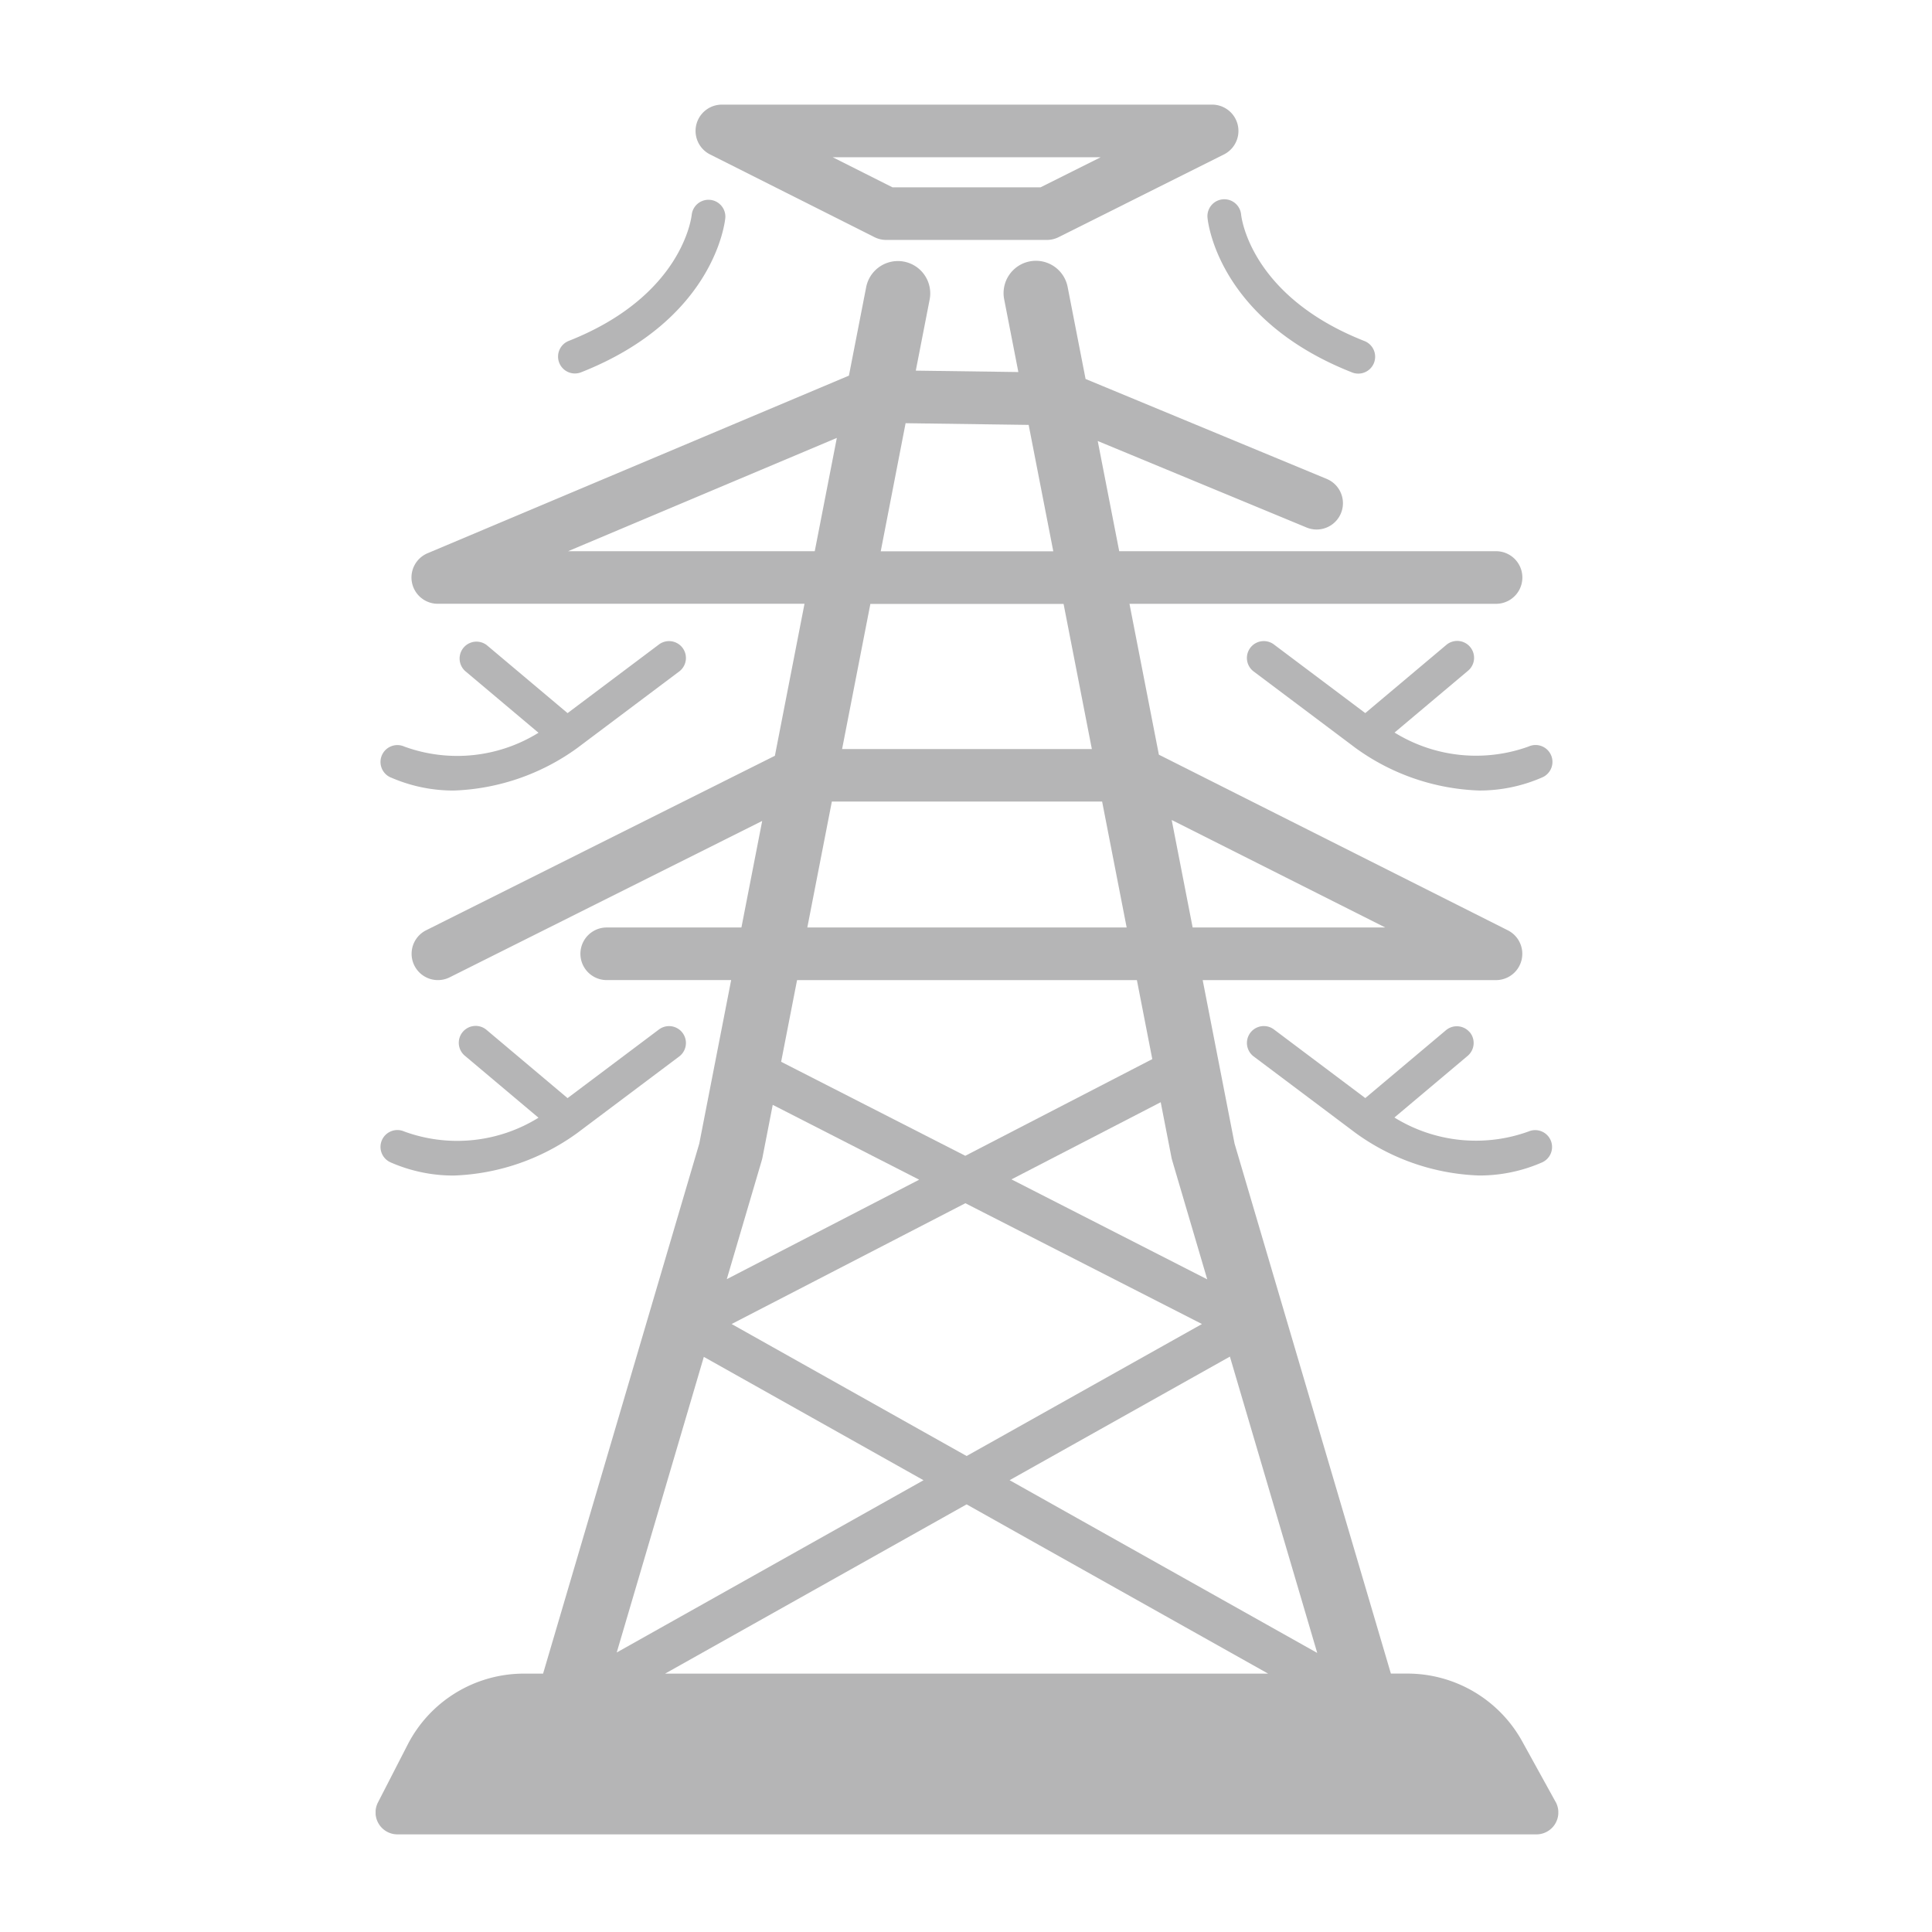 <svg xmlns="http://www.w3.org/2000/svg" xmlns:xlink="http://www.w3.org/1999/xlink" width="83" height="83" viewBox="0 0 83 83"><defs><clipPath id="a"><rect width="50.809" height="74.312" fill="none"/></clipPath></defs><g transform="translate(-290 -373)"><rect width="83" height="83" transform="translate(290 373)" fill="none"/><g transform="translate(-333 141)"><rect width="79" height="79" transform="translate(625 234)" fill="rgba(255,255,255,0)"/><g transform="translate(639.137 236.495)"><g transform="translate(0 0)" clip-path="url(#a)"><path d="M63.146,39.877a.723.723,0,0,0,.266-.051c5.741-2.268,6.178-6.466,6.194-6.644a.725.725,0,0,0-1.443-.133c-.015.142-.416,3.506-5.283,5.429a.725.725,0,0,0,.267,1.4" transform="translate(-54.582 -28.328)" fill="#b5b5b6"/><path d="M2.154,189.335a6.7,6.7,0,0,0,2.711.563,9.6,9.6,0,0,0,5.295-1.822h0l4.395-3.3a.725.725,0,0,0-.871-1.159l-3.934,2.955-3.464-2.915a.725.725,0,0,0-.933,1.109l3.148,2.65a6.629,6.629,0,0,1-5.765.593.725.725,0,1,0-.582,1.328" transform="translate(-1.504 -160.431)" fill="#b5b5b6"/><path d="M2.154,321.04a6.7,6.7,0,0,0,2.711.563,9.593,9.593,0,0,0,5.295-1.822h0l4.395-3.3a.725.725,0,0,0-.871-1.159l-3.934,2.955L6.286,315.36a.725.725,0,1,0-.933,1.109l3.148,2.65a6.629,6.629,0,0,1-5.765.593.725.725,0,1,0-.582,1.328" transform="translate(-1.504 -275.596)" fill="#b5b5b6"/><path d="M285.235,32.379a.725.725,0,0,0-.658.786c.016.178.453,4.376,6.194,6.644a.725.725,0,1,0,.533-1.348c-4.857-1.919-5.267-5.273-5.283-5.428a.726.726,0,0,0-.786-.654" transform="translate(-248.839 -28.311)" fill="#b5b5b6"/><path d="M304.352,187.412l3.146-2.647a.725.725,0,1,0-.933-1.109l-3.465,2.915-3.934-2.955a.725.725,0,0,0-.871,1.159l4.395,3.3h0a9.594,9.594,0,0,0,5.3,1.822,6.7,6.7,0,0,0,2.711-.563.725.725,0,1,0-.582-1.328,6.655,6.655,0,0,1-5.763-.6" transform="translate(-260.584 -160.431)" fill="#b5b5b6"/><path d="M307.586,315.448a.725.725,0,0,0-1.021-.088l-3.465,2.915-3.934-2.955a.725.725,0,0,0-.871,1.159l4.395,3.3h0a9.592,9.592,0,0,0,5.295,1.822,6.7,6.7,0,0,0,2.711-.563.725.725,0,0,0-.582-1.328,6.655,6.655,0,0,1-5.763-.6l3.146-2.648a.725.725,0,0,0,.088-1.021" transform="translate(-260.583 -275.596)" fill="#b5b5b6"/><path d="M110.086,2.14l7.06,3.552a1.131,1.131,0,0,0,.508.121h6.9a1.13,1.13,0,0,0,.506-.12l7.1-3.552A1.13,1.13,0,0,0,131.65,0H110.594a1.13,1.13,0,0,0-.508,2.14m16.779.121-2.582,1.292h-6.36L115.355,2.26Z" transform="translate(-95.718)" fill="#b5b5b6"/><path d="M50.692,119.528l-1.435-2.6a5.637,5.637,0,0,0-4.934-2.911h-.707L36.9,91.247l-1.369-7.022h12.6a1.13,1.13,0,0,0,.508-2.14L33.649,74.541l-1.263-6.482H48.135a1.13,1.13,0,0,0,0-2.26H31.945l-.923-4.734,8.972,3.716a1.13,1.13,0,1,0,.865-2.088L30.5,58.4l-.774-3.971A1.389,1.389,0,0,0,27,54.963l.612,3.139-4.406-.06.595-3.053a1.389,1.389,0,1,0-2.727-.532l-.741,3.8-18.1,7.629a1.13,1.13,0,0,0,.439,2.172H18.425l-1.272,6.529L2.17,82.084a1.13,1.13,0,1,0,1.012,2.021l13.425-6.717-.892,4.576H9.928a1.13,1.13,0,1,0,0,2.26h5.346l-1.369,7.022L7.194,114.019H6.385a5.613,5.613,0,0,0-5.017,3.067L.1,119.554a.942.942,0,0,0,.838,1.371H49.868a.942.942,0,0,0,.824-1.4M43.374,81.964H35.1l-.9-4.618Zm-9.646,7.507.462,2.372c.008.043.019.085.031.127l1.506,5.111-8.411-4.295ZM35.5,99,25.391,104.67,15.294,99,25.336,93.81ZM31.211,76.555l1.054,5.409H18.546L19.6,76.555ZM22.768,60.3l5.287.073,1.058,5.43H21.7Zm-1.513,7.763h8.3l1.215,6.236H20.04ZM8.266,65.8l11.548-4.868L18.865,65.8Zm9.839,18.426h14.6l.661,3.393-8.035,4.154-7.91-4.039ZM16.589,91.97c.012-.042.023-.084.031-.127l.44-2.259L23.351,92.8l-8.265,4.273ZM14.1,100.411l9.438,5.3-13.18,7.4Zm-1.664,13.608,12.953-7.271,12.953,7.271Zm14.8-8.31L36.7,100.4l3.752,12.73Z" transform="translate(0 -46.614)" fill="#b5b5b6"/></g></g></g></g></svg>